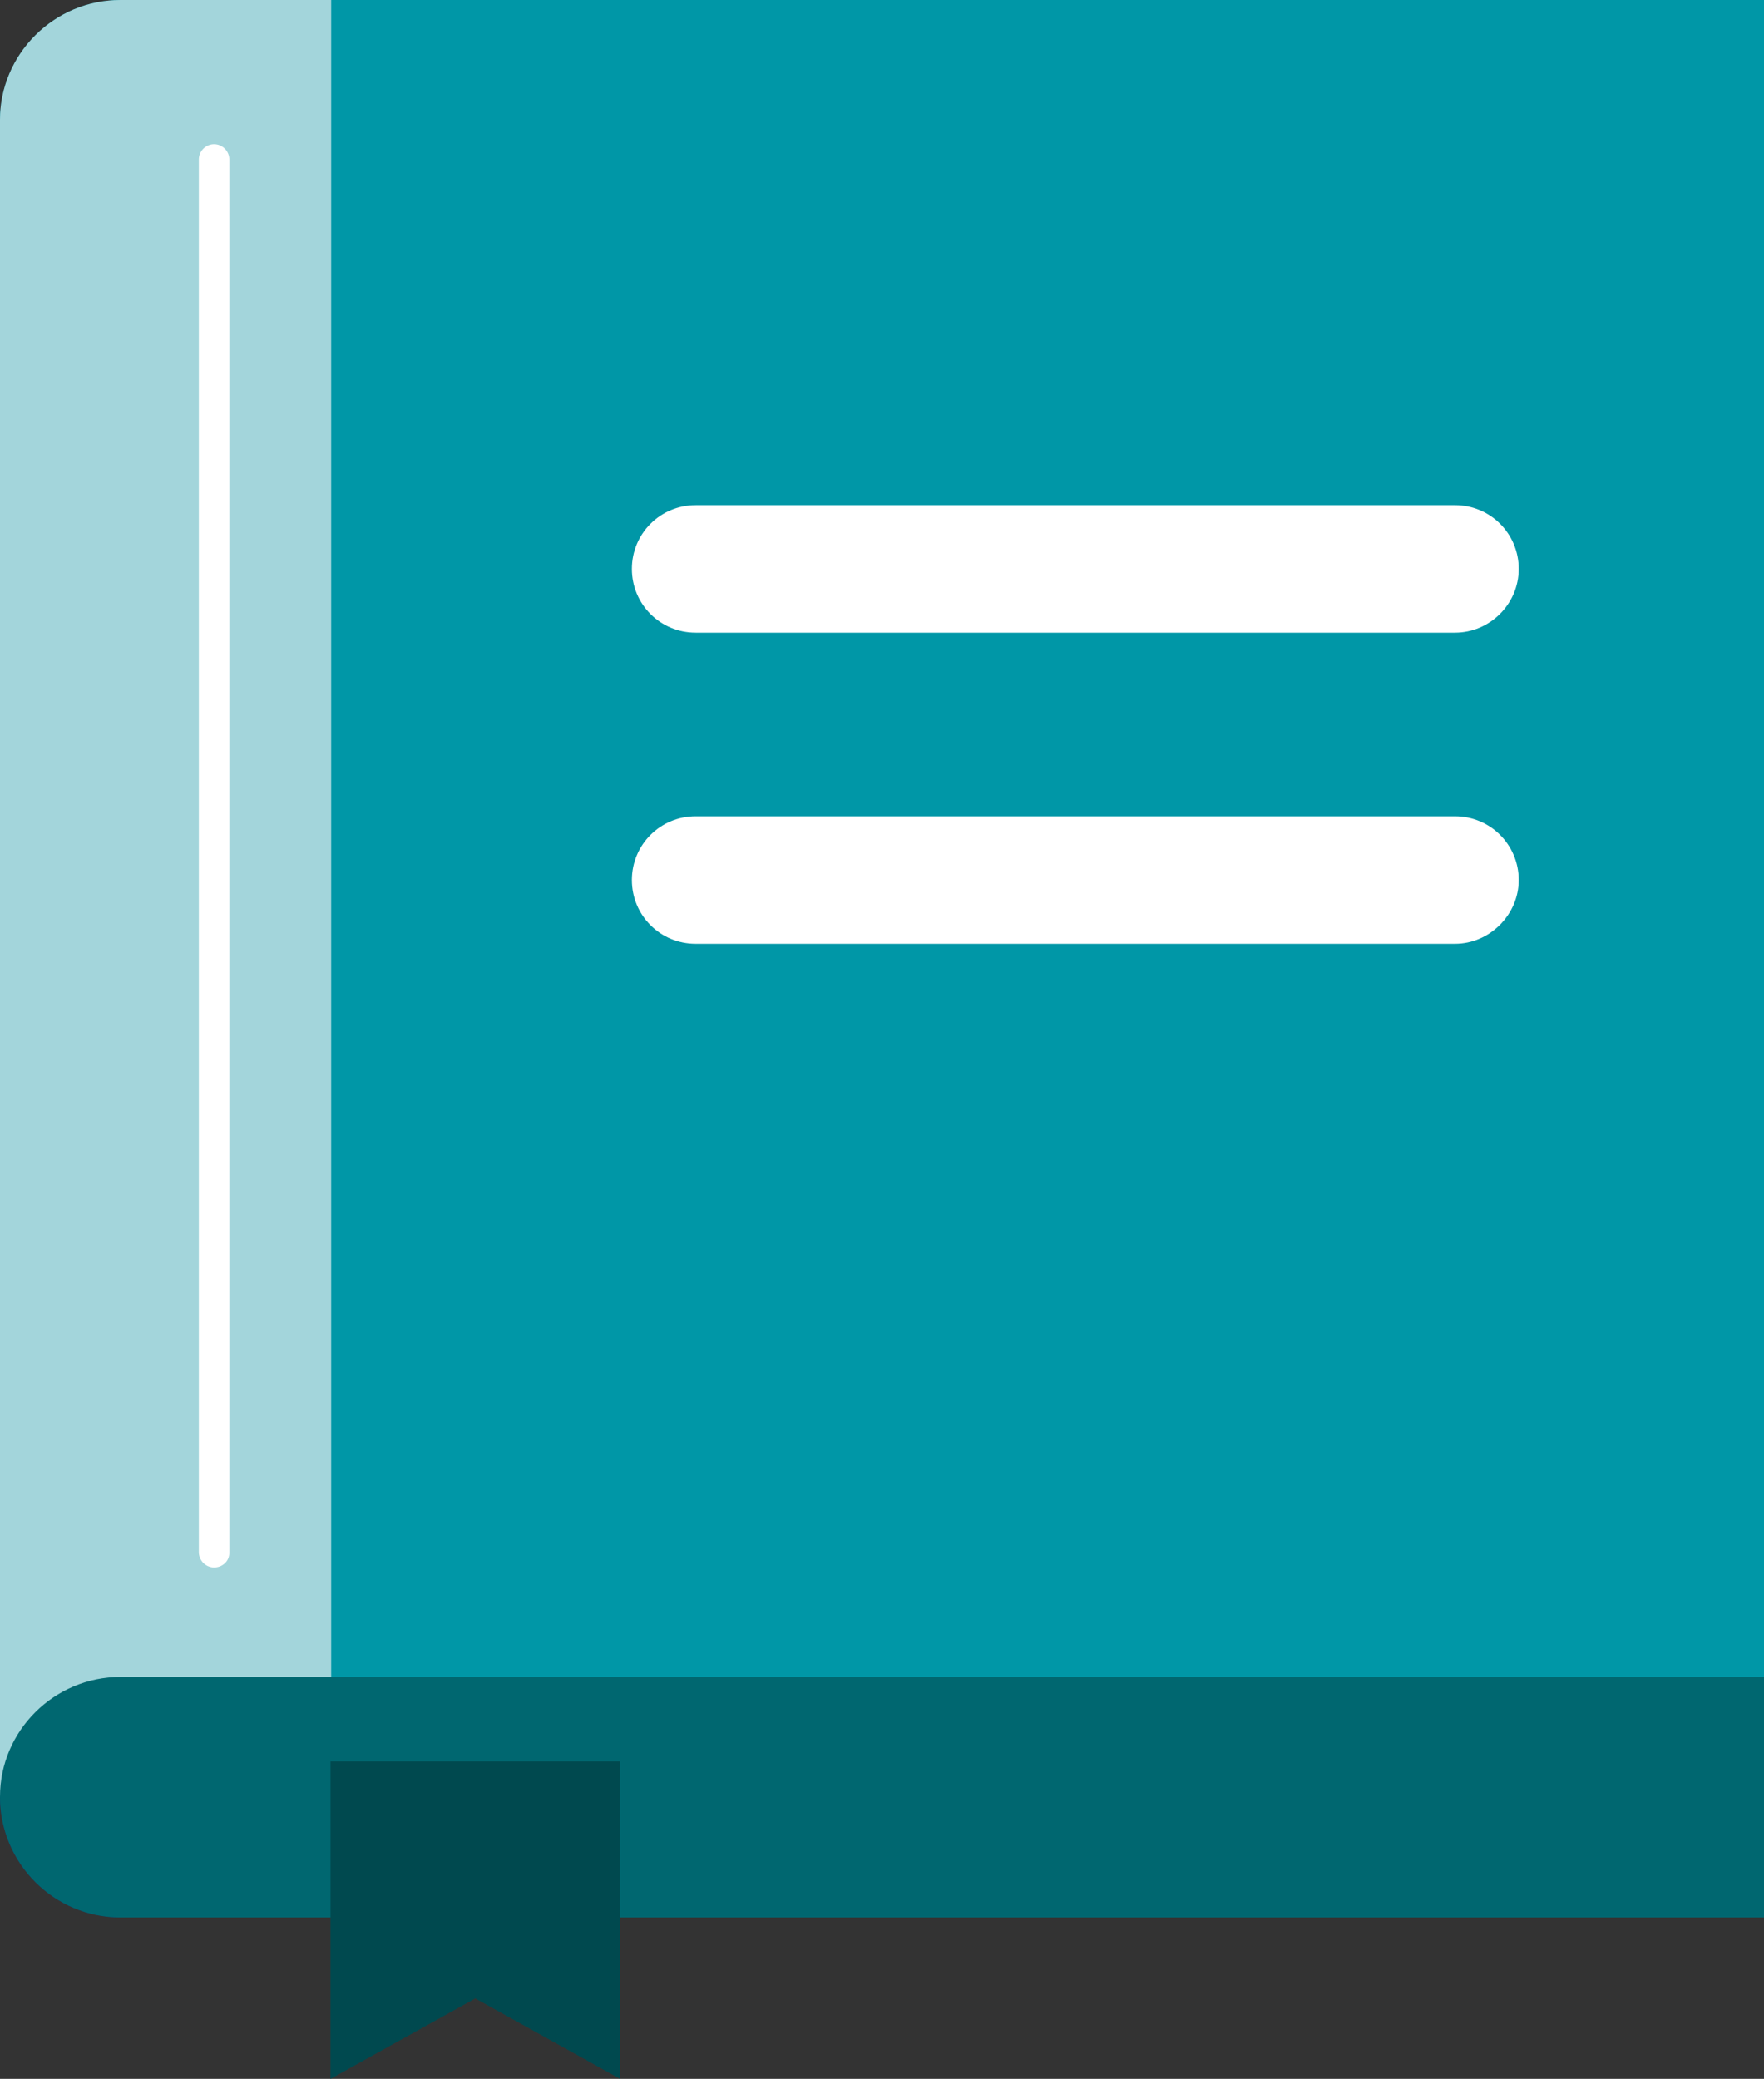 <?xml version="1.0" encoding="utf-8"?>
<!-- Generator: Adobe Illustrator 22.1.0, SVG Export Plug-In . SVG Version: 6.00 Build 0)  -->
<svg version="1.1" id="Слой_1" xmlns="http://www.w3.org/2000/svg" xmlns:xlink="http://www.w3.org/1999/xlink" x="0px" y="0px"
	 viewBox="0 0 254.6 300" style="enable-background:new 0 0 254.6 300;" xml:space="preserve">
<rect x="0" y="0" width="254.6" height="300" fill="#333333" stroke="none"/>
<style type="text/css">
	.st0{fill:#133A76;}
	.st1{fill:#0097A7;}
	.st2{fill:#A3D5DB;}
	.st3{fill:#006770;}
	.st4{fill:#FFFFFF;}
	.st5{fill:#00494F;}
</style>
<g>
	<path class="st0" d="M254.6,276.7H17.4c-9.6,0-17.4-7.8-17.4-17.4V25.8h254.6V276.7z"/>
	<path class="st1" d="M254.6,247.1H0V17.4C0,7.8,7.8,0,17.4,0h237.3V247.1z"/>
	<path class="st2" d="M0,259.3l0-242C0,7.8,7.8,0,17.4,0l30.4,0v259.3H0z"/>
	<path class="st3" d="M17.4,242h237.3v34.7H17.4c-9.6,0-17.4-7.8-17.4-17.4v0C0,249.8,7.8,242,17.4,242z"/>
	<path class="st4" d="M210,91.3H100.4c-5.1,0-9.2-4.1-9.2-9.2v0c0-5.1,4.1-9.2,9.2-9.2H210c5.1,0,9.2,4.1,9.2,9.2v0
		C219.2,87.2,215,91.3,210,91.3z"/>
	<path class="st4" d="M210,136.2H100.4c-5.1,0-9.2-4.1-9.2-9.2v0c0-5.1,4.1-9.2,9.2-9.2H210c5.1,0,9.2,4.1,9.2,9.2v0
		C219.2,132,215,136.2,210,136.2z"/>
	<g>
		<path class="st4" d="M30.9,226.2c-1.2,0-2.2-1-2.2-2.2V23c0-1.2,1-2.2,2.2-2.2c1.2,0,2.2,1,2.2,2.2v201.1
			C33.1,225.3,32.1,226.2,30.9,226.2z"/>
	</g>
	<polygon class="st5" points="89.5,300 68.6,288.4 47.7,300 47.7,254.2 89.5,254.2 	"/>
</g>
</svg>
